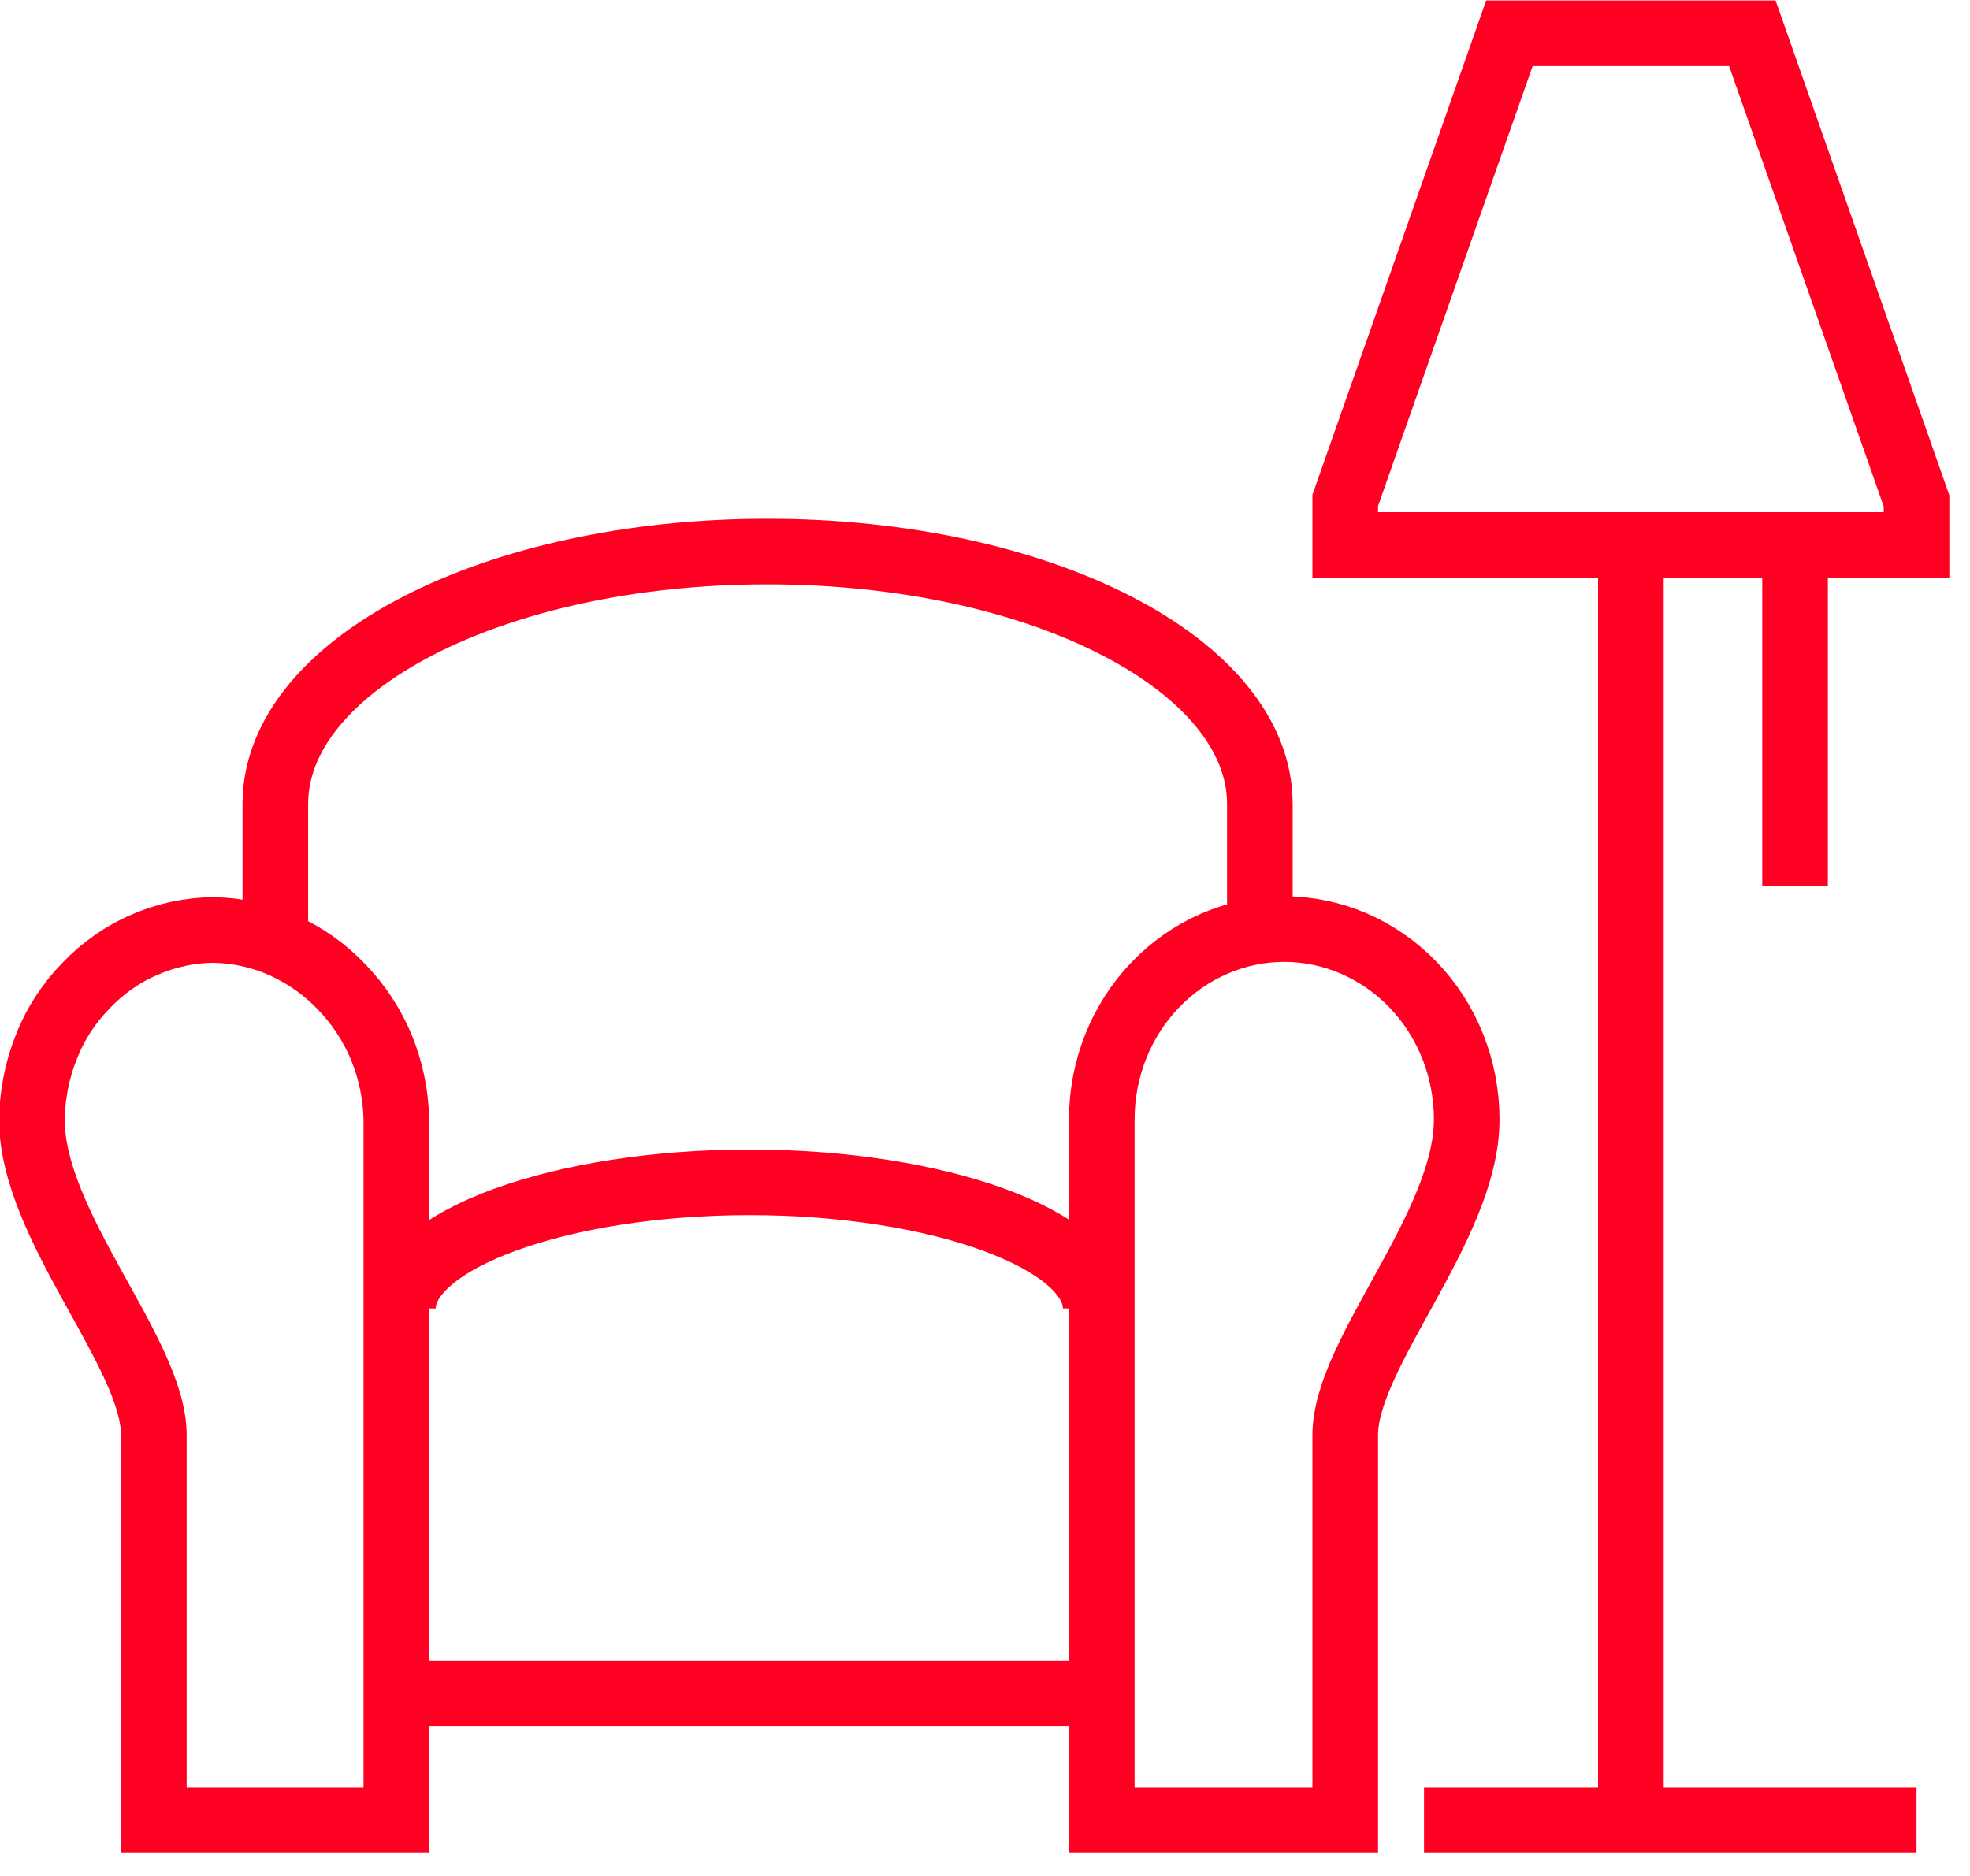 <svg xmlns="http://www.w3.org/2000/svg" viewBox="0 0 42 40" width="42" height="40">
	<style>
		tspan { white-space:pre }
		.shp0 { fill: none;stroke: #ff0022;stroke-width: 1.399 } 
	</style>
	<g id="Layer_2">
		<g id="menu">
			<g id="comfortpay">
				<path id="comfortpay-2" fill-rule="evenodd" class="shp0" d="M40.86 11.62L28.68 11.62L28.68 10.67L32.18 0.71L37.36 0.71L40.86 10.68L40.86 11.62ZM8.59 27.9C8.59 26.43 11.96 25.21 15.98 25.21C20 25.21 23.36 26.43 23.36 27.9M5.87 19.84L5.87 17.14C5.87 14.17 10.53 11.76 16.36 11.76C22.2 11.76 26.86 14.18 26.86 17.14L26.86 19.83M0.68 23.87C0.69 23.34 0.79 22.81 0.99 22.32C1.18 21.83 1.47 21.39 1.83 21.02C2.19 20.64 2.62 20.34 3.09 20.14C3.55 19.94 4.06 19.83 4.57 19.83C5.07 19.84 5.57 19.95 6.04 20.16C6.5 20.37 6.92 20.66 7.28 21.04C7.64 21.41 7.93 21.85 8.13 22.33C8.33 22.82 8.44 23.34 8.45 23.87L8.45 38.81L3.28 38.81L3.28 30.6C3.28 28.85 0.68 26.15 0.68 23.87ZM28.68 30.6L28.68 38.81L23.49 38.81L23.49 23.87C23.49 22.79 23.9 21.76 24.63 21C25.36 20.24 26.35 19.81 27.38 19.81C28.41 19.81 29.4 20.24 30.13 21C30.86 21.76 31.27 22.79 31.27 23.87C31.27 26.15 28.68 28.85 28.68 30.6ZM38.27 11.62L38.27 18.89M34.77 38.81L34.77 11.62M8.59 36.11L23.49 36.11M30.36 38.81L40.86 38.81" />
			</g>
		</g>
	</g>
</svg>